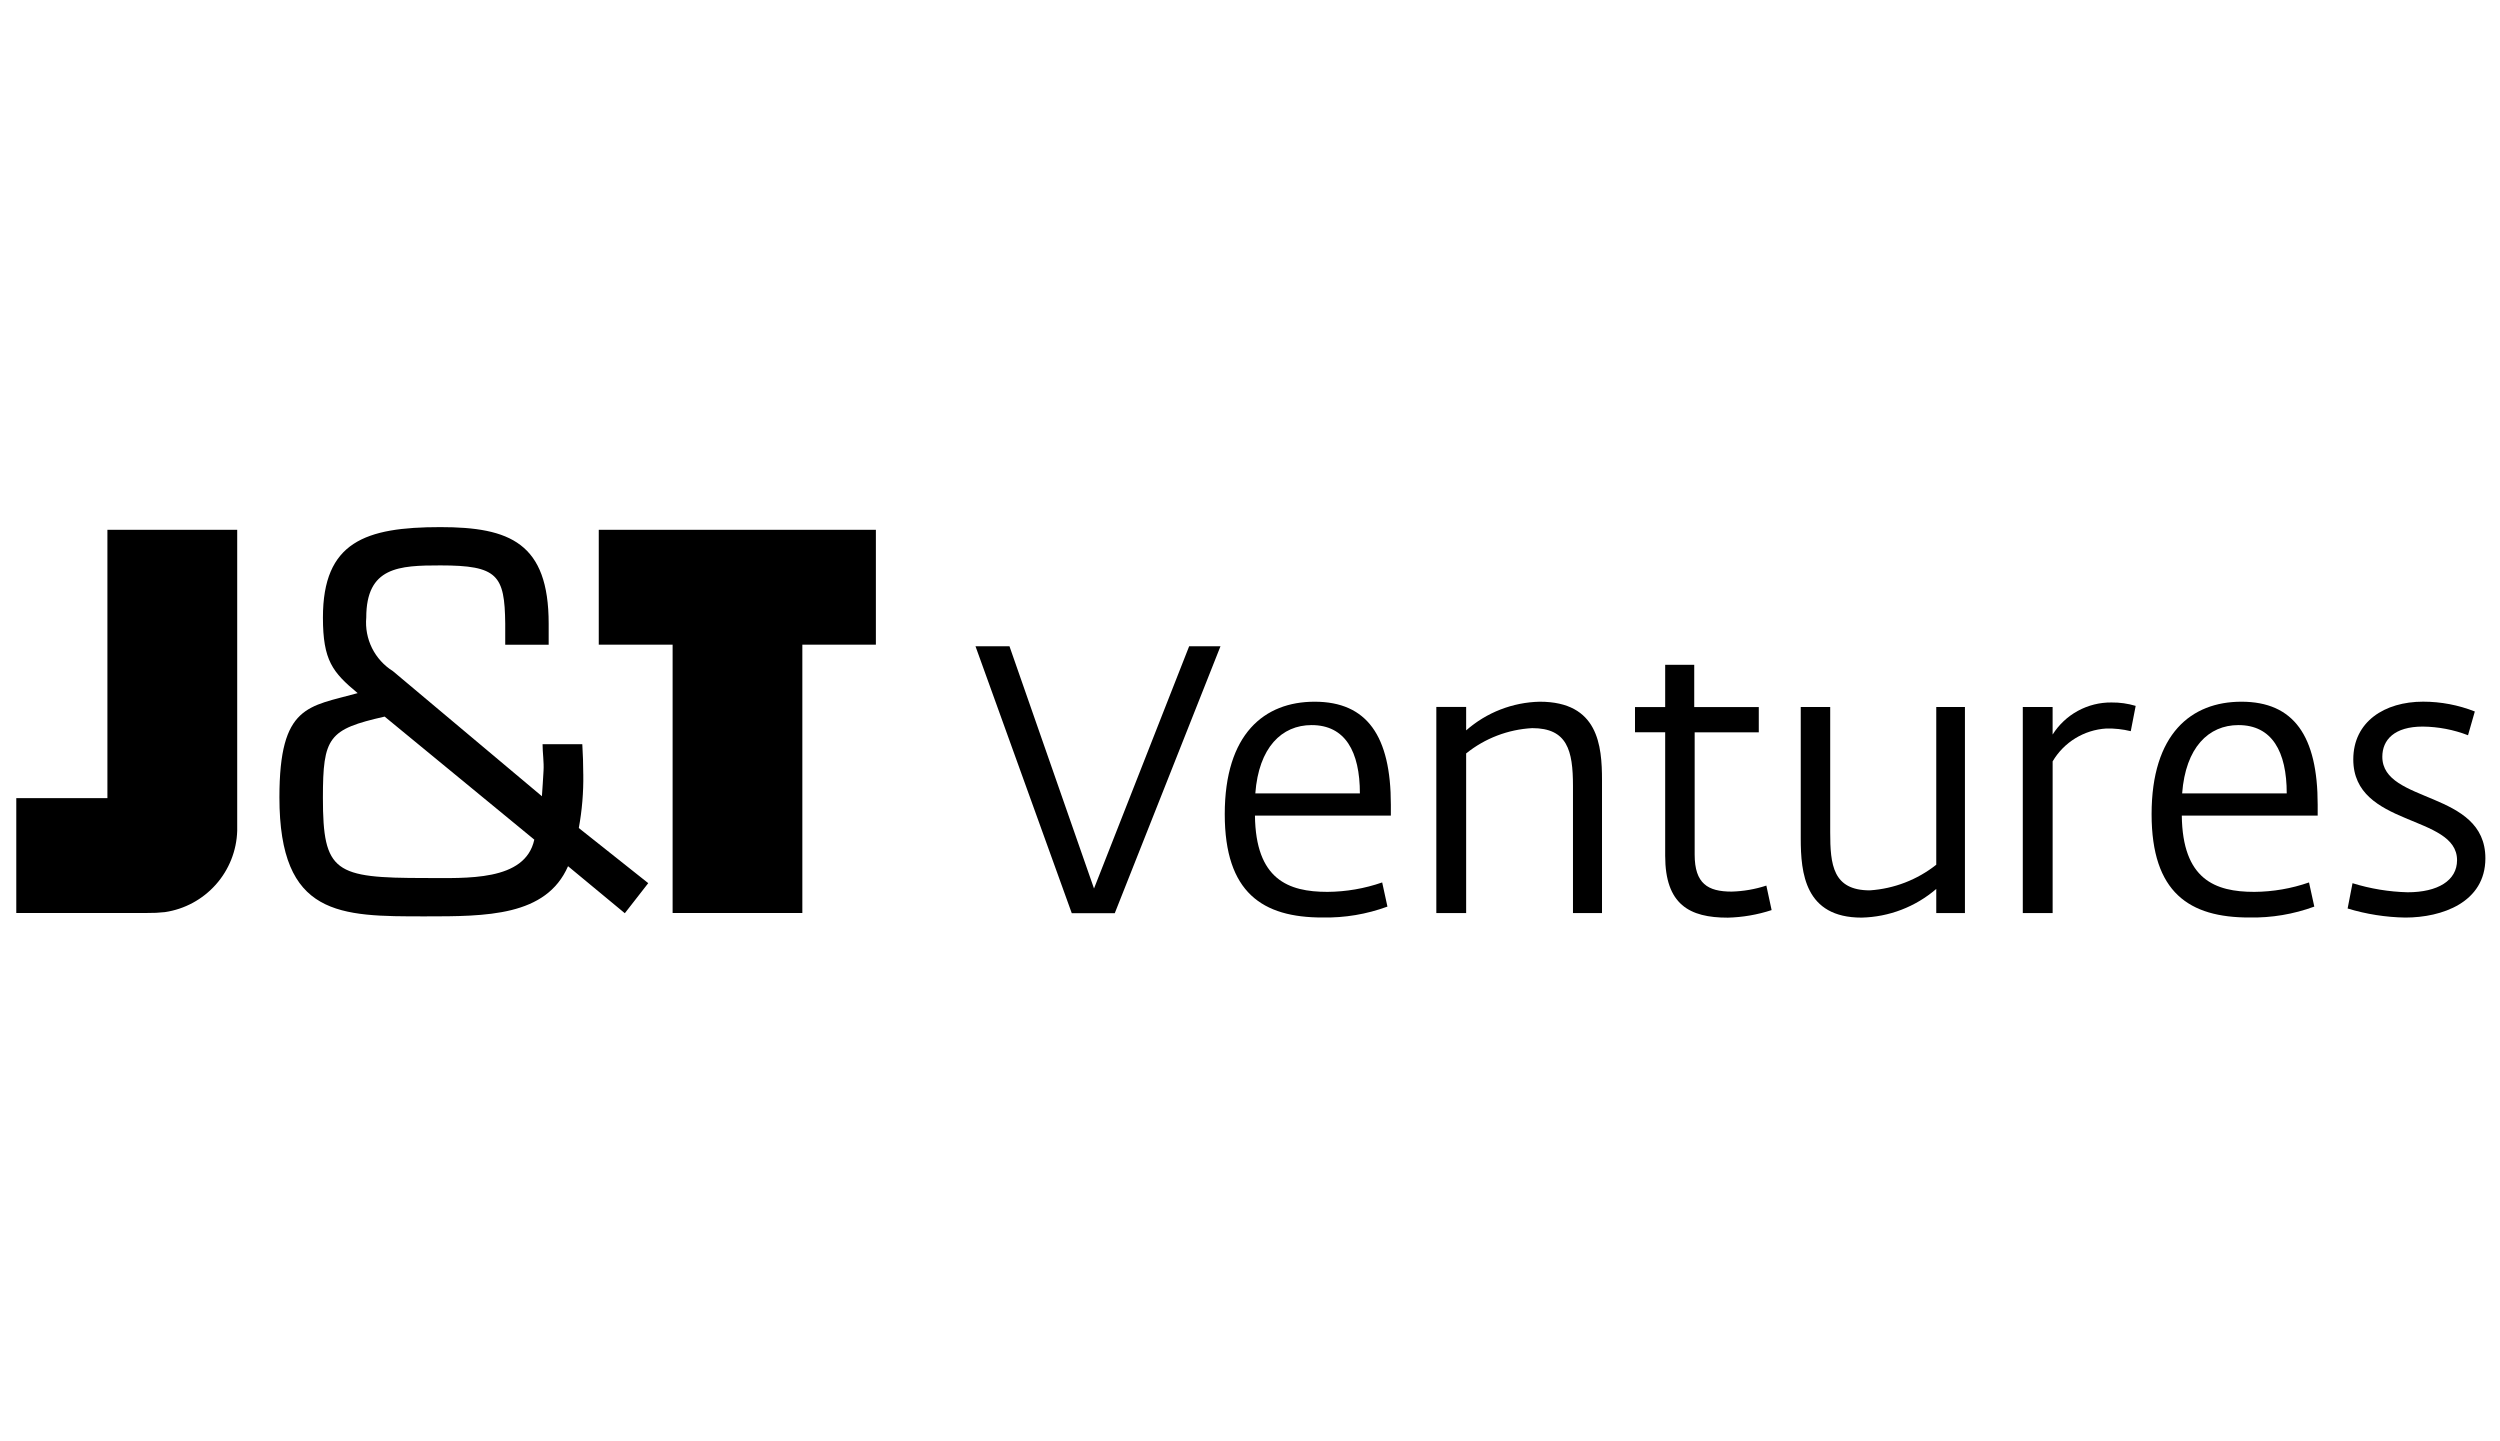 <svg width="111" height="64" viewBox="0 0 111 64" fill="none" xmlns="http://www.w3.org/2000/svg">
<g clip-path="url(#clip0_1128_303)">
<path d="M26.585 28.624H29.864V40.538H35.624V28.624H38.889V23.524H26.585V28.624ZM4.769 35.437H0.723V40.536H6.536C6.798 40.54 7.06 40.527 7.321 40.498C8.195 40.369 8.995 39.936 9.582 39.276C10.169 38.617 10.506 37.771 10.532 36.888V36.888V23.524H4.769L4.769 35.437ZM25.897 34.377C25.897 33.923 25.88 33.49 25.854 33.041H24.09C24.09 33.424 24.157 33.837 24.133 34.225C24.109 34.613 24.09 34.971 24.061 35.353L17.446 29.799C17.049 29.55 16.727 29.196 16.518 28.776C16.309 28.355 16.221 27.886 16.262 27.418C16.262 25.171 17.713 25.104 19.552 25.104C22.094 25.104 22.409 25.532 22.432 27.69V28.625H24.361V27.69C24.361 24.109 22.638 23.404 19.553 23.404C16.218 23.404 14.338 24.06 14.338 27.418C14.338 29.324 14.764 29.847 15.88 30.775C13.704 31.385 12.406 31.274 12.406 35.401C12.406 40.708 15.105 40.687 18.872 40.687C21.593 40.687 24.249 40.687 25.221 38.459L27.742 40.547L28.782 39.212L25.699 36.764C25.843 35.977 25.91 35.178 25.898 34.378M18.871 38.984C14.86 38.984 14.337 38.736 14.337 35.423C14.337 32.726 14.585 32.381 17.078 31.817L23.723 37.28C23.319 39.145 20.706 38.984 18.871 38.984Z" fill="black"/>
<path d="M43.312 28.695H44.821L48.574 39.45L52.798 28.695H54.189L49.496 40.545H47.586L43.312 28.695Z" fill="black"/>
<path d="M54.379 36.15C54.379 32.58 56.14 31.156 58.368 31.156C60.697 31.156 61.754 32.681 61.754 35.73V36.214H55.72C55.753 39.047 57.196 39.599 58.938 39.599C59.766 39.594 60.587 39.452 61.369 39.18L61.602 40.253C60.681 40.592 59.703 40.756 58.721 40.737C56.056 40.74 54.379 39.635 54.379 36.15ZM60.379 35.228C60.379 33.367 59.726 32.194 58.235 32.194C56.91 32.194 55.888 33.184 55.736 35.228H60.379Z" fill="black"/>
<path d="M63.773 31.389H65.097V32.429C66.002 31.633 67.16 31.182 68.365 31.156C70.962 31.156 71.129 33.1 71.129 34.64V40.54H69.84V34.893C69.84 33.318 69.587 32.329 68.03 32.329C66.959 32.387 65.933 32.779 65.097 33.452V40.54H63.773V31.389Z" fill="black"/>
<path d="M73.934 37.996V32.514H72.594V31.395H73.934V29.516H75.224V31.395H78.09V32.516H75.243V37.945C75.243 39.235 75.829 39.587 76.884 39.587C77.408 39.573 77.928 39.483 78.426 39.32L78.66 40.408C78.032 40.614 77.377 40.727 76.716 40.744C75.007 40.746 73.934 40.157 73.934 37.996Z" fill="black"/>
<path d="M79.953 37.224V31.391H81.261V36.953C81.261 38.393 81.377 39.532 83.02 39.532C84.096 39.46 85.125 39.063 85.97 38.394V31.391H87.243V40.54H85.97V39.469C85.045 40.265 83.872 40.715 82.652 40.742C80.139 40.742 79.953 38.765 79.953 37.224Z" fill="black"/>
<path d="M89.812 31.391H91.136V32.614C91.415 32.173 91.801 31.811 92.258 31.562C92.716 31.313 93.23 31.184 93.751 31.19C94.114 31.186 94.476 31.237 94.824 31.341L94.606 32.464C94.25 32.377 93.883 32.337 93.517 32.346C93.031 32.376 92.56 32.525 92.145 32.779C91.73 33.033 91.384 33.386 91.137 33.805V40.541H89.812V31.391Z" fill="black"/>
<path d="M95.531 36.15C95.531 32.58 97.291 31.156 99.519 31.156C101.848 31.156 102.905 32.681 102.905 35.73V36.214H96.872C96.905 39.047 98.347 39.599 100.09 39.599C100.917 39.594 101.739 39.452 102.52 39.18L102.755 40.253C101.832 40.592 100.855 40.756 99.872 40.737C97.208 40.74 95.531 39.635 95.531 36.15ZM101.531 35.228C101.531 33.367 100.877 32.194 99.386 32.194C98.062 32.194 97.04 33.184 96.887 35.228H101.531Z" fill="black"/>
<path d="M104.234 40.337L104.452 39.214C105.245 39.46 106.068 39.596 106.898 39.617C108.239 39.617 109.093 39.097 109.093 38.193C109.093 36.147 104.486 36.733 104.486 33.718C104.486 32.042 105.876 31.154 107.586 31.154C108.372 31.154 109.151 31.302 109.882 31.59L109.58 32.645C108.938 32.397 108.257 32.267 107.569 32.26C106.312 32.26 105.775 32.846 105.775 33.6C105.775 35.696 110.351 35.075 110.351 38.108C110.351 40.068 108.424 40.74 106.797 40.74C105.928 40.726 105.066 40.59 104.234 40.337V40.337Z" fill="black"/>
</g>
<defs>
<clipPath id="clip0_1128_303">
<rect width="110.442" height="18.143" fill="white" transform="translate(0.328 23)"/>
</clipPath>
</defs>
</svg>
